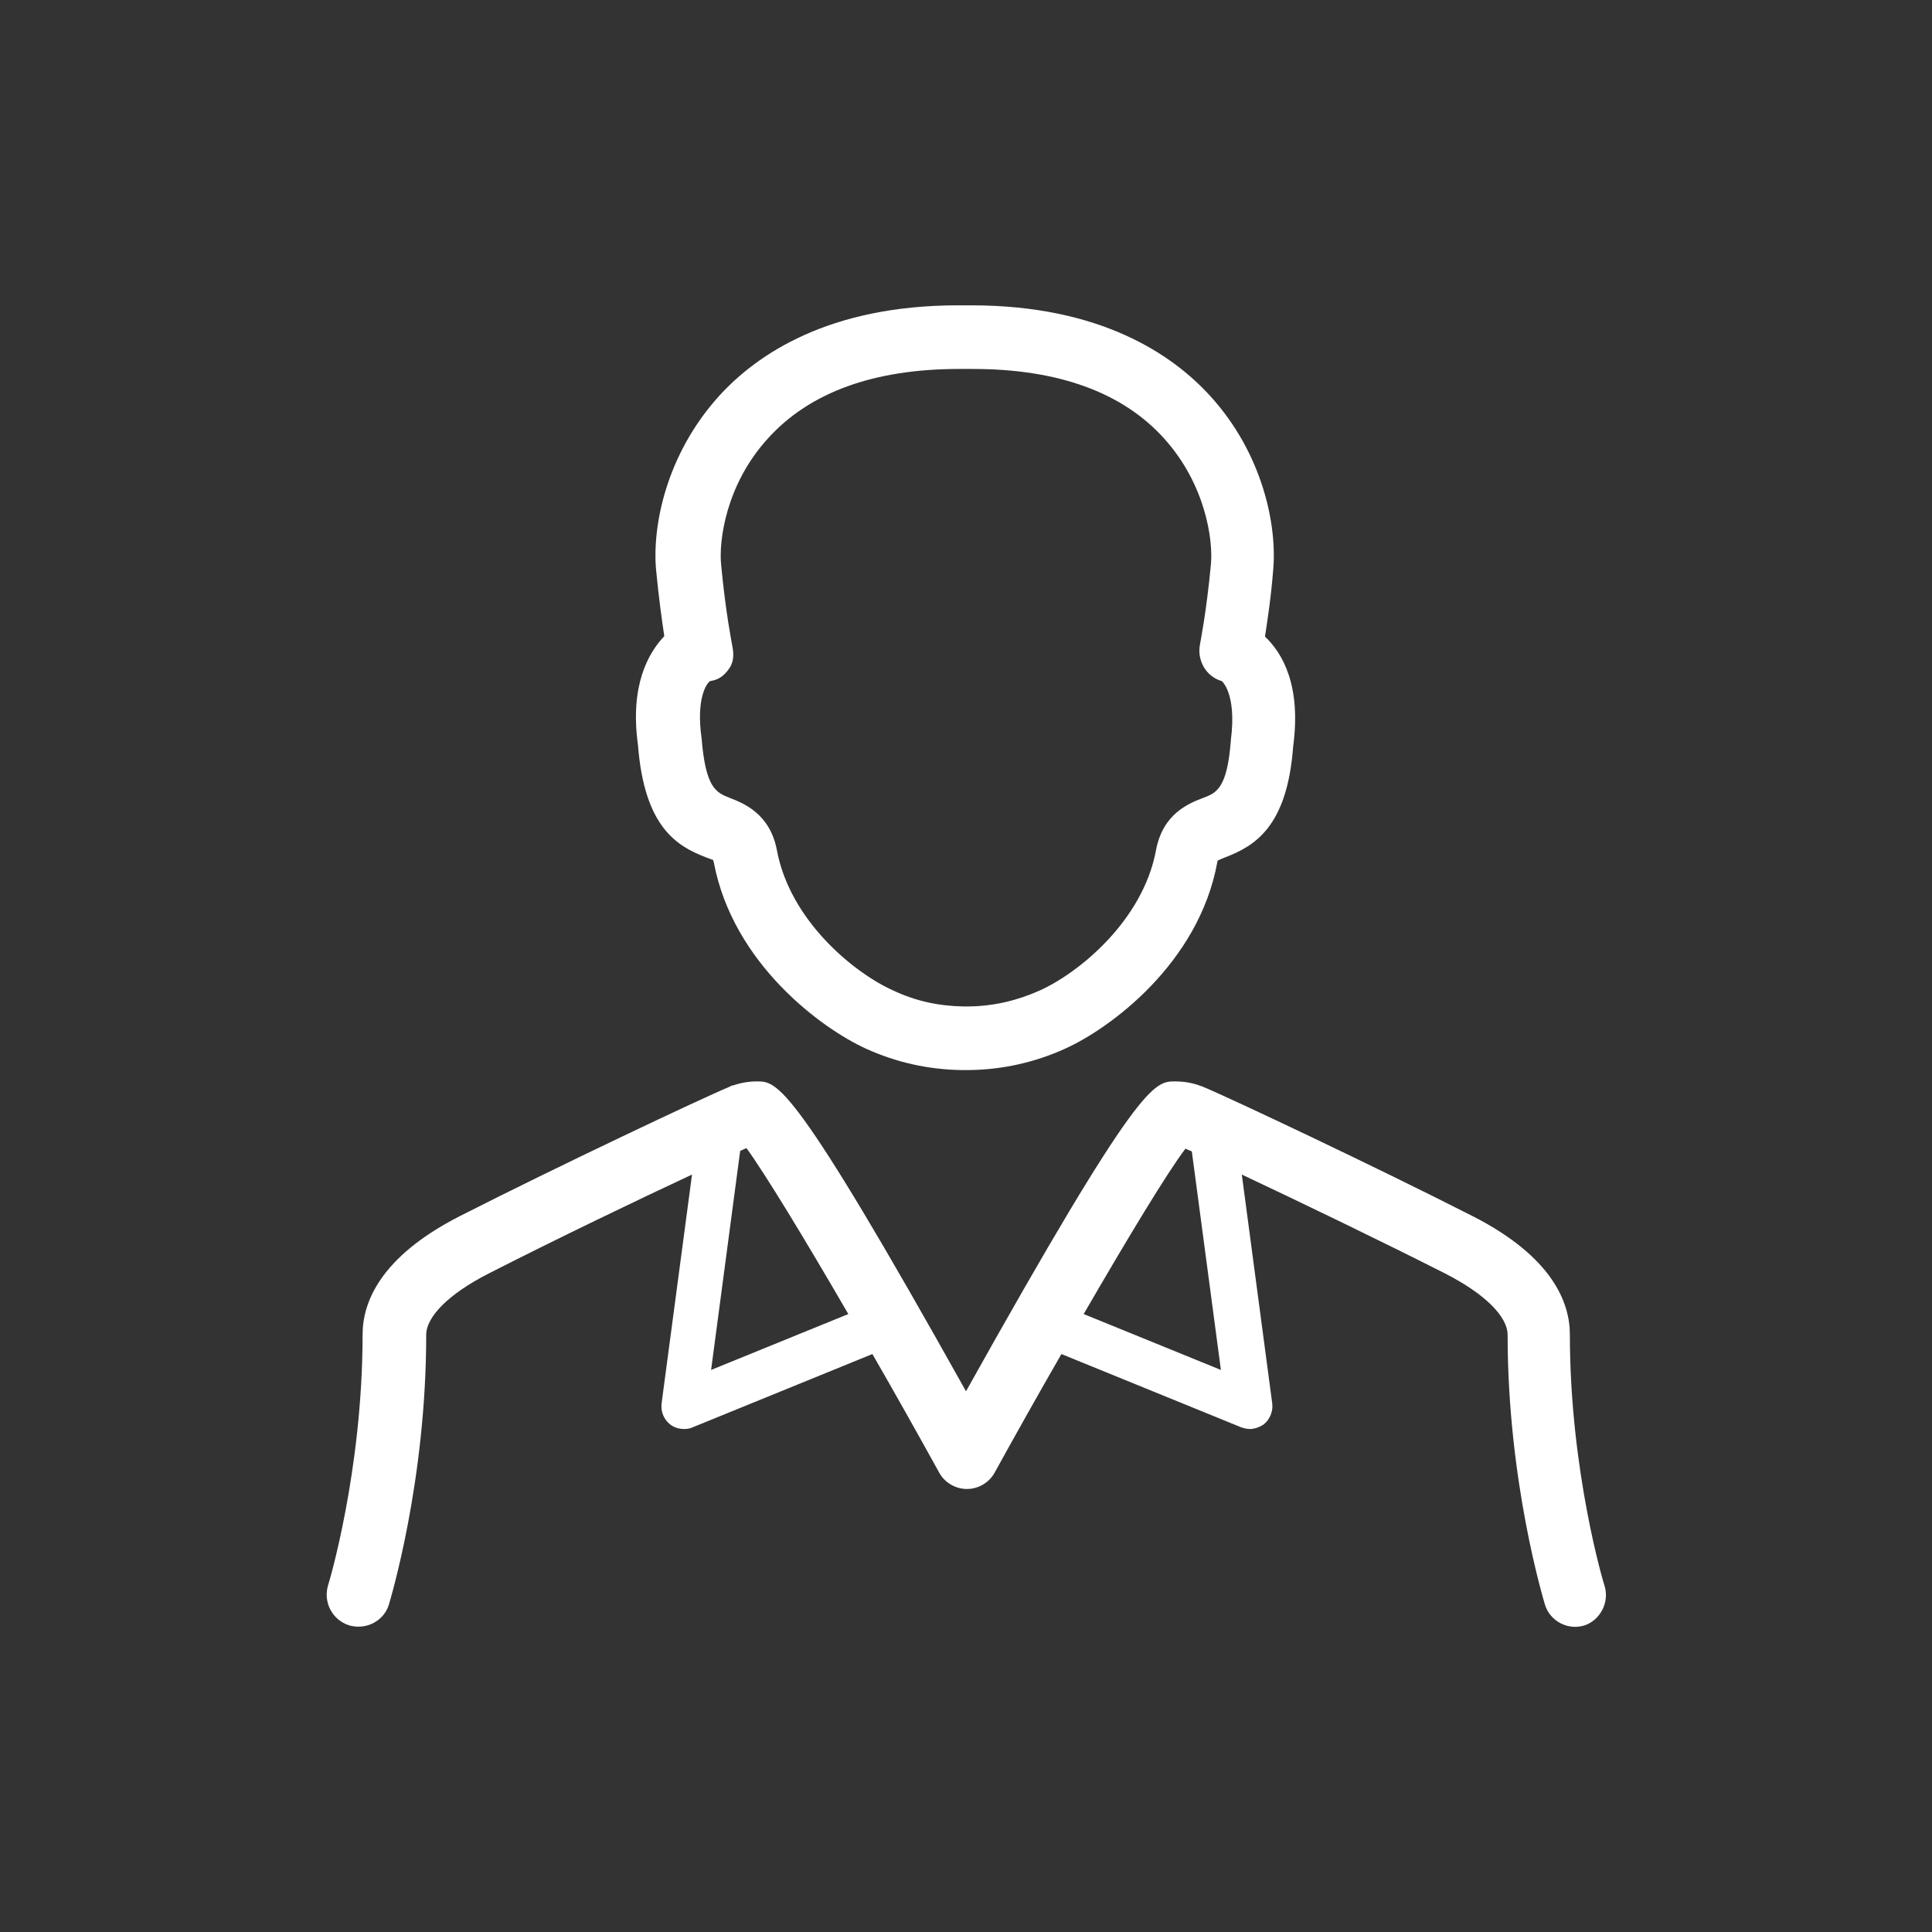 <?xml version="1.0" encoding="utf-8"?>
<!-- Generator: Adobe Illustrator 23.0.2, SVG Export Plug-In . SVG Version: 6.00 Build 0)  -->
<svg version="1.1" id="Icon" xmlns="http://www.w3.org/2000/svg" xmlns:xlink="http://www.w3.org/1999/xlink" x="0px" y="0px"
	 viewBox="0 0 425.2 425.2" style="enable-background:new 0 0 425.2 425.2;" xml:space="preserve">
<rect x="0" y="0" width="425.2" height="425.2" fill="#333333" stroke="none"/>
<style type="text/css">
	.st0{fill:#FFFFFF;}
</style>
<g>
	<path class="st0" d="M140.4,163.9c1.4,18.1,8.5,22.3,15,24.8c0.6,0.2,1.5,0.6,1.5,0.5c0,0,0.1,0.2,0.2,0.6
		c4.2,22.3,23.8,36.6,33.5,41c6.6,3,13.7,4.6,21,4.7l0.9,0l0.9,0c0,0,0,0,0,0c7.3-0.1,14.4-1.7,21-4.7c9.8-4.4,29.4-18.7,33.5-41
		c0-0.2,0.1-0.4,0.1-0.4c0.4-0.2,1.1-0.5,1.6-0.7c6.6-2.5,13.7-6.8,15-24.4c1.8-13.4-2.3-20.5-6.2-24.2c0.5-3.3,1.3-8.3,1.8-14.6
		c0.9-9.7-2.2-25.6-13.9-38.4c-8.3-9.1-24.1-19.9-52.5-19.9h-3c-28.4,0-44.2,10.8-52.5,19.9c-11.7,12.9-14.8,28.7-13.9,38.4
		c0.6,6.2,1.3,11.2,1.8,14.5C142.7,143.7,138.6,150.8,140.4,163.9z M156.3,149.9c1.9-0.3,3.1-1.2,4.2-2.8c1.1-1.6,1-3.4,0.6-5.3
		c0-0.1-1.4-6.9-2.4-17.6c-0.5-5.1,1-17.5,10.3-27.7c9.2-10.2,23.4-15.3,42.1-15.3h3c18.7,0,32.9,5.1,42.1,15.3
		c9.2,10.2,10.8,22.5,10.3,27.7c-1,10.7-2.4,17.5-2.4,17.6c-0.7,3.5,1.3,7.1,4.8,8.1c0,0,3.3,2.7,2,12.9
		c-0.8,10.8-3.2,11.7-6.1,12.8c-3.1,1.2-8.9,3.4-10.4,11.6c-2.9,15.4-16.9,26.9-25.6,30.8c-4.9,2.2-10,3.4-15.4,3.5l-0.7,0l-0.7,0
		c-5.5-0.1-10.5-1.2-15.4-3.5c-8.7-3.9-22.7-15.4-25.6-30.8c-1.5-8.1-7.3-10.4-10.4-11.6c-3-1.2-5.3-2.1-6.2-13.2
		C153.2,154,155.4,150.4,156.3,149.9z"/>
	<path class="st0" d="M353.1,348.9c-0.1-0.2-7.6-25.1-7.6-55.2c0-6.9-3.7-17-21.3-26c-21.2-10.8-53.6-26.1-59.4-28.5
		c-0.2-0.1-0.4-0.2-0.6-0.2c-0.1,0-0.1,0-0.2-0.1c-1.7-0.6-3.5-0.9-5.4-0.9c-4.6,0-7.9,0-46,68.2C174.5,238,171.1,238,166.6,238
		c-1.8,0-3.6,0.3-5.3,0.9c0,0,0,0-0.1,0c0,0-0.1,0-0.1,0c-0.2,0.1-0.4,0.2-0.6,0.3c-5.8,2.4-38.2,17.7-59.4,28.5
		c-17.6,9-21.3,19.1-21.3,26c0,30.1-7.5,55-7.6,55.2c-1.1,3.7,0.9,7.6,4.6,8.8c0.7,0.2,1.4,0.3,2.1,0.3c3,0,5.8-1.9,6.7-4.9
		c0.3-1.1,8.2-27,8.2-59.3c0-4.1,5.1-9.1,13.7-13.5c14.9-7.6,32.8-16.2,44.8-21.8l-6.7,50.4c-0.2,1.8,0.5,3.5,1.9,4.6
		c0.9,0.7,2,1,3.1,1c0.6,0,1.3-0.1,1.9-0.4l39.5-16.1c4.9,8.5,9.9,17.4,14.7,26.1c1.2,2.2,3.6,3.6,6.1,3.6c2.5,0,4.9-1.4,6.1-3.6
		c4.8-8.7,9.8-17.6,14.7-26.1l39.5,16.1c0.6,0.2,1.3,0.4,1.9,0.4c1.1,0,2.2-0.4,3.1-1c1.4-1.1,2.1-2.9,1.9-4.6l-6.7-50.4
		c12.1,5.7,30,14.3,44.8,21.8c8.6,4.4,13.7,9.4,13.7,13.5c0,32.3,7.9,58.2,8.2,59.3c1.1,3.7,5.1,5.8,8.8,4.6
		C352.2,356.5,354.3,352.6,353.1,348.9z M156.5,301.5l6.4-48.2c0.5-0.2,1-0.5,1.4-0.6c4,5.5,12.6,19.6,22.4,36.5L156.5,301.5z
		 M268.7,301.5l-30.2-12.3c9.8-16.9,18.3-31,22.4-36.4c0.4,0.2,0.9,0.4,1.4,0.6L268.7,301.5z"/>
</g>
</svg>
